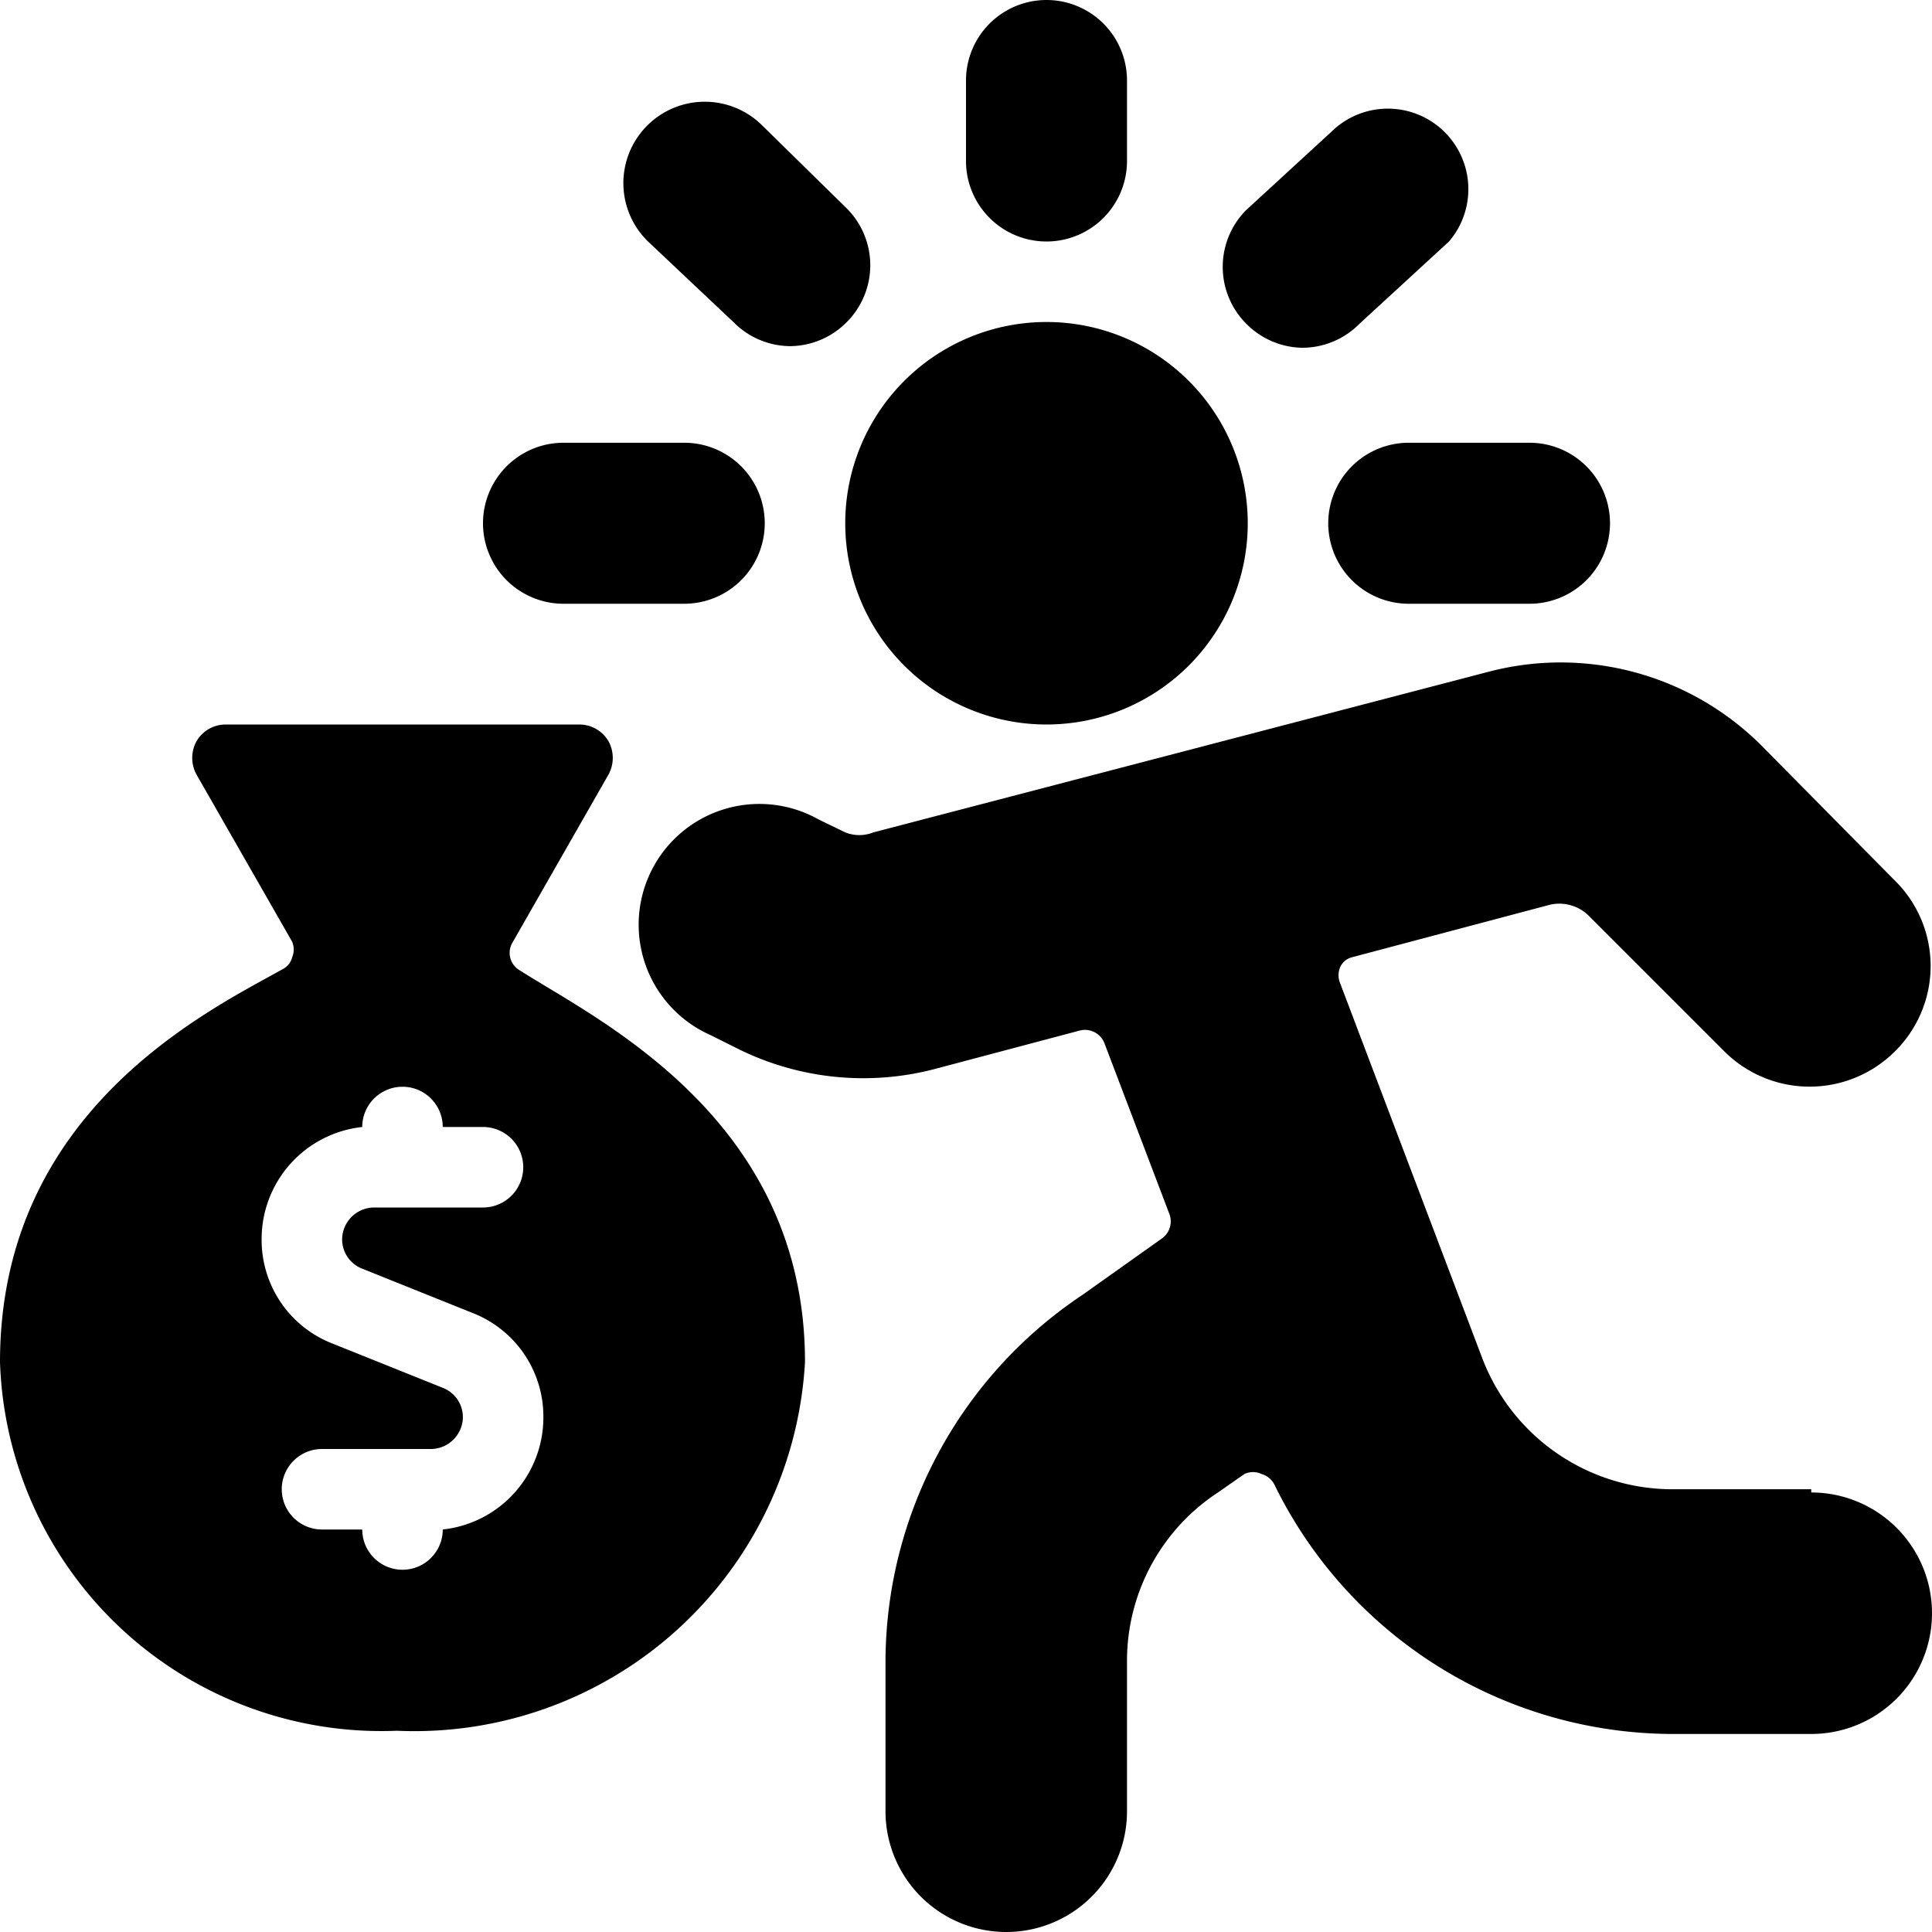 <svg xmlns="http://www.w3.org/2000/svg" viewBox="0 0 24 24"><g><path d="M10.5 6.5a2.5 2.5 0 1 0 5 0 2.5 2.5 0 1 0 -5 0" fill="#000000" stroke-width="1"></path><path d="M22.5 18.5h-1.74a2.53 2.53 0 0 1 -2.34 -1.61l-1.77 -4.67a0.26 0.26 0 0 1 0 -0.21 0.22 0.22 0 0 1 0.15 -0.12l2.45 -0.65a0.52 0.52 0 0 1 0.48 0.13l1.69 1.69a1.5 1.5 0 0 0 2.12 0 1.49 1.49 0 0 0 0 -2.12l-1.67 -1.69a3.53 3.53 0 0 0 -3.36 -0.91l-7.66 2a0.47 0.47 0 0 1 -0.35 0l-0.33 -0.16a1.5 1.5 0 1 0 -1.34 2.68l0.32 0.16a3.5 3.5 0 0 0 2.46 0.26l1.81 -0.48a0.26 0.26 0 0 1 0.3 0.16l0.81 2.13a0.26 0.26 0 0 1 -0.09 0.29l-1 0.71A5.49 5.49 0 0 0 11 20.63v1.87a1.5 1.5 0 0 0 3 0v-1.87a2.5 2.5 0 0 1 1.13 -2.09l0.33 -0.23a0.25 0.25 0 0 1 0.21 0 0.26 0.26 0 0 1 0.16 0.13 5.52 5.52 0 0 0 4.93 3.1h1.74a1.5 1.5 0 0 0 0 -3Z" fill="#000000" stroke-width="1"></path><path d="M13 3a1 1 0 0 0 1 -1V1a1 1 0 0 0 -2 0v1a1 1 0 0 0 1 1Z" fill="#000000" stroke-width="1"></path><path d="M16.18 4.32a1 1 0 0 0 0.71 -0.3L18 3a1 1 0 0 0 -1.41 -1.41l-1.11 1.02a1 1 0 0 0 0 1.41 1 1 0 0 0 0.7 0.3Z" fill="#000000" stroke-width="1"></path><path d="M9.11 4a1 1 0 0 0 0.71 0.3 1 1 0 0 0 0.7 -0.3 1 1 0 0 0 0 -1.41L9.46 1.55A1 1 0 0 0 8.05 3Z" fill="#000000" stroke-width="1"></path><path d="M7 7.5h1.5a1 1 0 0 0 0 -2H7a1 1 0 0 0 0 2Z" fill="#000000" stroke-width="1"></path><path d="M6.45 12.05a0.25 0.25 0 0 1 -0.09 -0.33l1.2 -2.1a0.43 0.43 0 0 0 0 -0.41A0.42 0.42 0 0 0 7.2 9H2.8a0.42 0.42 0 0 0 -0.36 0.21 0.43 0.43 0 0 0 0 0.41l1.19 2.08a0.25 0.25 0 0 1 0 0.19 0.23 0.23 0 0 1 -0.12 0.15C2.58 12.56 0 13.8 0 16.92a4.74 4.74 0 0 0 4.93 4.58A4.86 4.86 0 0 0 10 16.92c0 -3.04 -2.6 -4.26 -3.55 -4.87ZM5.5 19a0.5 0.5 0 0 1 -1 0H4a0.5 0.5 0 0 1 0 -1h1.36a0.4 0.4 0 0 0 0.39 -0.39 0.39 0.39 0 0 0 -0.25 -0.37l-1.37 -0.55a1.38 1.38 0 0 1 -0.88 -1.3A1.4 1.4 0 0 1 4.5 14a0.5 0.5 0 0 1 1 0H6a0.5 0.5 0 0 1 0 1H4.64a0.4 0.4 0 0 0 -0.39 0.39 0.39 0.39 0 0 0 0.25 0.37l1.37 0.55a1.38 1.38 0 0 1 0.88 1.3A1.4 1.4 0 0 1 5.5 19Z" fill="#000000" stroke-width="1"></path><path d="M16.5 6.5a1 1 0 0 0 1 1H19a1 1 0 0 0 0 -2h-1.5a1 1 0 0 0 -1 1Z" fill="#000000" stroke-width="1"></path></g></svg>